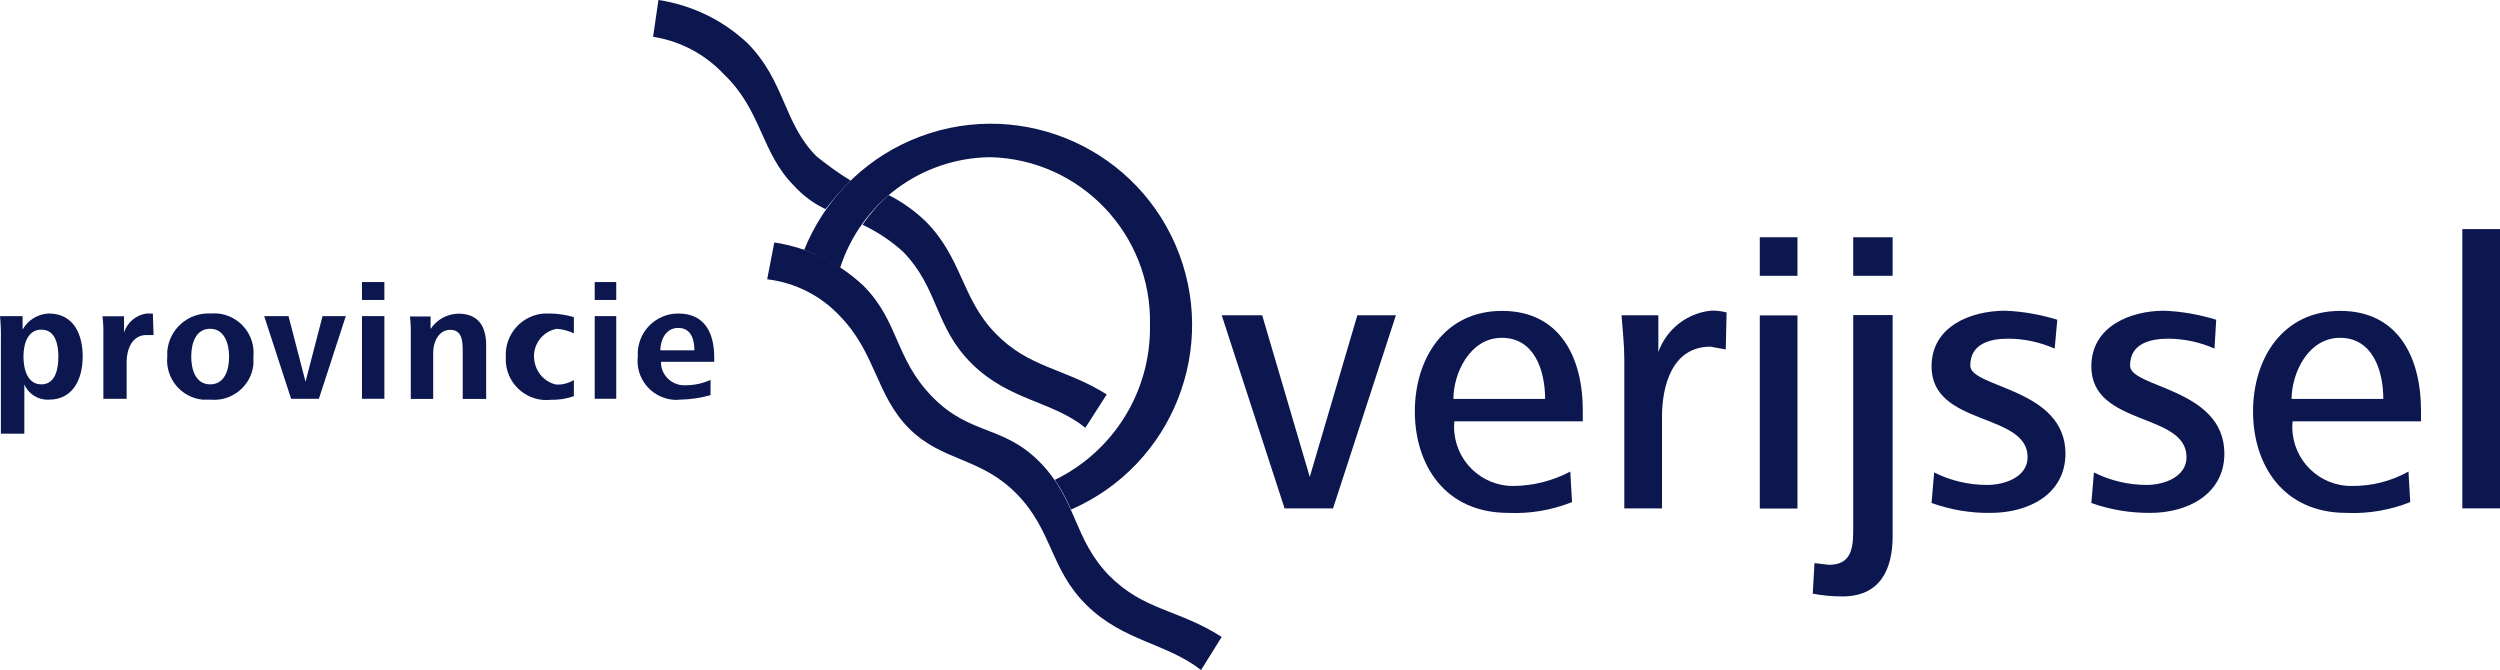 <?xml version="1.0" encoding="utf-8"?>
<!-- Generator: Adobe Illustrator 26.4.0, SVG Export Plug-In . SVG Version: 6.00 Build 0)  -->
<svg version="1.1" id="Laag_1" xmlns="http://www.w3.org/2000/svg" xmlns:xlink="http://www.w3.org/1999/xlink" x="0px" y="0px"
	 viewBox="0 0 143.94 38.59" enable-background="new 0 0 143.94 38.59" xml:space="preserve">
<g id="Group_8832" transform="translate(1070.911 2786)">
	<path id="Path_4973" fill="#0C1750" d="M-1007.04-2752.85c-2.07-2.12-1.86-4.34-3.98-6.52c-2.12-2.17-4.03-1.55-6.21-3.78
		c-2.17-2.22-1.91-4.34-3.98-6.41c-1.42-1.33-3.2-2.19-5.12-2.48l-0.41,2.12c1.6,0.19,3.09,0.94,4.19,2.12
		c2.07,2.12,2.07,4.55,3.98,6.47c1.91,1.91,4.14,1.65,6.21,3.78c2.07,2.12,1.91,4.34,4.03,6.41c2.12,2.07,4.6,2.17,6.57,3.72
		l1.19-1.91C-1003.1-2750.94-1005.02-2750.83-1007.04-2752.85z"/>
	<path id="Path_4974" fill="#0C1750" d="M-1013.91-2776.95c5.21,0.12,9.33,4.45,9.21,9.66c0,0.01,0,0.01,0,0.02
		c0.06,3.78-2.08,7.25-5.48,8.9c0.37,0.53,0.68,1.11,0.93,1.71c5.87-2.55,8.56-9.37,6.02-15.24c-2.55-5.87-9.37-8.56-15.24-6.02
		c-2.8,1.21-5,3.48-6.14,6.31c0.72,0.27,1.42,0.62,2.07,1.03C-1021.33-2774.34-1017.86-2776.9-1013.91-2776.95z"/>
	<path id="Path_4975" fill="#0C1750" d="M-1021.93-2775.6c-0.69-0.42-1.34-0.89-1.97-1.4c-1.91-1.91-1.81-4.34-3.98-6.52
		c-1.42-1.33-3.2-2.19-5.12-2.48l-0.31,2.12c1.57,0.24,3.01,1.01,4.09,2.17c2.17,2.07,2.12,4.5,4.03,6.41
		c0.51,0.56,1.12,1.02,1.81,1.34C-1022.94-2774.53-1022.45-2775.09-1021.93-2775.6z"/>
	<path id="Path_4976" fill="#0C1750" d="M-1007.19-2763.29c-2.48-1.55-4.45-1.5-6.41-3.52c-1.96-2.02-1.91-4.34-4.03-6.46
		c-0.63-0.6-1.34-1.11-2.12-1.5c-0.57,0.51-1.07,1.08-1.5,1.71c0.85,0.4,1.63,0.92,2.33,1.55c2.07,2.12,1.81,4.34,3.98,6.47
		c2.17,2.12,4.6,2.12,6.52,3.67L-1007.19-2763.29z"/>
	<path id="Path_4977" fill="#0C1750" d="M-994.16-2756.73h-2.79l-3.62-11.12h2.33l2.74,9.31l2.74-9.31h2.22L-994.16-2756.73z"/>
	<path id="Path_4978" fill="#0C1750" d="M-981.95-2763.03h-5.28c0-1.45,0.93-3.52,2.79-3.52S-981.95-2764.69-981.95-2763.03z
		 M-979.78-2761.74v-0.62c0-3.1-1.34-5.74-4.65-5.74s-5.02,2.74-5.02,5.79s1.71,5.84,5.38,5.84c1.25,0.06,2.51-0.16,3.67-0.62
		l-0.1-1.76c-1,0.53-2.12,0.82-3.26,0.83c-1.88,0.02-3.41-1.49-3.43-3.37c0-0.12,0-0.24,0.02-0.35H-979.78z"/>
	<path id="Path_4979" fill="#0C1750" d="M-971.55-2765.88l-0.88-0.16c-2.22,0-2.79,2.28-2.79,4.03v5.28h-2.17v-8.59
		c0-0.83-0.1-1.71-0.16-2.53h2.12v2.12c0.46-1.3,1.63-2.23,3-2.38c0.31-0.02,0.63,0.02,0.93,0.1L-971.55-2765.88z"/>
	<path id="Path_4980" fill="#0C1750" d="M-969.59-2770.12v-2.22h2.17v2.22H-969.59z M-969.59-2756.72v-11.12h2.17v11.12
		L-969.59-2756.72z"/>
	<path id="Path_4981" fill="#0C1750" d="M-964.21-2770.12v-2.22h2.27v2.22H-964.21z M-964.83-2751.66c-0.57,0-1.14-0.05-1.71-0.16
		l0.1-1.76l0.83,0.1c1.24,0,1.4-0.88,1.4-1.97v-12.41h2.27v12.72C-961.94-2753.21-962.66-2751.66-964.83-2751.66L-964.83-2751.66z"
		/>
	<path id="Path_4982" fill="#0C1750" d="M-956.29-2756.47c-1.16,0.02-2.32-0.18-3.41-0.57l0.15-1.76c0.95,0.48,1.99,0.72,3.05,0.72
		c1.03,0,2.33-0.46,2.33-1.6c0-2.59-5.53-1.76-5.53-5.22c0-2.33,2.28-3.21,4.24-3.21c1.02,0.04,2.03,0.22,3,0.52l-0.15,1.66
		c-0.85-0.37-1.76-0.57-2.69-0.57c-0.98,0-2.17,0.26-2.17,1.55s5.48,1.29,5.48,5.07C-952-2757.5-954.17-2756.47-956.29-2756.47z"/>
	<path id="Path_4983" fill="#0C1750" d="M-947.09-2756.47c-1.16,0.01-2.32-0.18-3.41-0.57l0.15-1.76c0.95,0.48,1.99,0.72,3.05,0.72
		c0.98,0,2.28-0.46,2.28-1.6c0-2.59-5.48-1.76-5.48-5.22c0-2.33,2.28-3.21,4.19-3.21c1.02,0.04,2.03,0.22,3,0.52l-0.1,1.66
		c-0.83-0.37-1.73-0.56-2.64-0.57c-1.03,0-2.22,0.26-2.22,1.55s5.43,1.29,5.43,5.07C-942.85-2757.5-945.02-2756.47-947.09-2756.47z"
		/>
	<path id="Path_4984" fill="#0C1750" d="M-933.69-2763.03h-5.28c0-1.45,0.93-3.52,2.79-3.52S-933.69-2764.69-933.69-2763.03z
		 M-931.52-2761.74v-0.62c0-3.1-1.34-5.74-4.65-5.74s-5.02,2.74-5.02,5.79s1.71,5.84,5.38,5.84c1.25,0.06,2.51-0.16,3.67-0.62
		l-0.1-1.76c-1,0.56-2.12,0.84-3.26,0.83c-1.88,0.02-3.41-1.49-3.43-3.37c0-0.12,0-0.24,0.02-0.35H-931.52z"/>
	<path id="Path_4985" fill="#0C1750" d="M-929.14-2756.73v-16.08h2.17v16.08H-929.14z"/>
	<path id="Path_4986" fill="#0C1750" d="M-1067.55-2765.47c0,0.67-0.15,1.6-0.98,1.6s-1.03-0.93-1.03-1.6s0.21-1.55,1.03-1.55
		S-1067.55-2766.14-1067.55-2765.47z M-1066.15-2765.47c0-1.29-0.52-2.48-1.96-2.48c-0.63,0.03-1.2,0.38-1.5,0.93v-0.78h-1.3
		c0.04,0.43,0.06,0.86,0.05,1.29v5.48h1.35v-2.84c0.24,0.56,0.8,0.91,1.4,0.88C-1066.67-2762.98-1066.15-2764.23-1066.15-2765.47
		L-1066.15-2765.47z"/>
	<path id="Path_4987" fill="#0C1750" d="M-1062.07-2766.71h-0.41c-0.83,0-1.14,0.83-1.14,1.55v2.12h-1.34v-3.72
		c0.01-0.35-0.01-0.69-0.05-1.03h1.24v0.93c0.19-0.58,0.69-1,1.29-1.09h0.37L-1062.07-2766.71z"/>
	<path id="Path_4988" fill="#0C1750" d="M-1057.72-2765.47c0,0.78-0.26,1.6-1.09,1.6s-1.09-0.83-1.09-1.6s0.26-1.6,1.09-1.6
		S-1057.72-2766.19-1057.72-2765.47z M-1056.32-2765.47c0.12-1.25-0.8-2.36-2.05-2.48c-0.14-0.01-0.29-0.01-0.43,0
		c-1.28-0.06-2.37,0.9-2.48,2.17v0.31c-0.12,1.24,0.78,2.35,2.02,2.48h0.46c1.24,0.12,2.35-0.78,2.48-2.02L-1056.32-2765.47z"/>
	<path id="Path_4989" fill="#0C1750" d="M-1052.55-2763.04h-1.6l-1.55-4.76h1.4l0.98,3.78l0.98-3.78h1.34L-1052.55-2763.04z"/>
	<path id="Path_4990" fill="#0C1750" d="M-1050.07-2768.73v-1.03h1.29v1.03H-1050.07z M-1050.07-2763.04v-4.76h1.29v4.76H-1050.07z"
		/>
	<path id="Path_4991" fill="#0C1750" d="M-1044.27-2763.03v-2.79c0-0.57-0.05-1.19-0.72-1.19s-0.98,0.72-0.98,1.29v2.69h-1.29v-3.72
		c0.01-0.35-0.01-0.69-0.05-1.03h1.19v0.72c0.36-0.54,0.95-0.87,1.6-0.88c1.14,0,1.6,0.72,1.6,1.81v3.1L-1044.27-2763.03z"/>
	<path id="Path_4992" fill="#0C1750" d="M-1039.2-2762.98c-1.28,0.14-2.44-0.79-2.58-2.08c-0.01-0.14-0.02-0.27-0.01-0.41
		c-0.06-1.29,0.93-2.4,2.22-2.48h0.36c0.45,0.01,0.91,0.08,1.34,0.21v0.93c-0.31-0.14-0.64-0.23-0.98-0.26
		c-0.87,0.16-1.45,0.99-1.29,1.86c0,0,0,0,0,0.01c0.11,0.66,0.59,1.19,1.24,1.34c0.36,0.02,0.72-0.07,1.03-0.26v0.93
		C-1038.29-2763.04-1038.75-2762.97-1039.2-2762.98z"/>
	<path id="Path_4993" fill="#0C1750" d="M-1036.67-2768.73v-1.03h1.24v1.03H-1036.67z M-1036.67-2763.04v-4.76h1.24v4.76H-1036.67z"
		/>
	<path id="Path_4994" fill="#0C1750" d="M-1030.93-2765.83h-1.96c0-0.52,0.26-1.29,1.03-1.29
		C-1031.09-2767.12-1030.93-2766.4-1030.93-2765.83z M-1029.79-2765.16v-0.26c0-1.45-0.57-2.53-2.07-2.53
		c-1.25,0-2.27,0.98-2.33,2.22v0.26c-0.14,1.23,0.75,2.34,1.98,2.48c0.15,0.02,0.3,0.02,0.45,0c0.6-0.01,1.19-0.1,1.76-0.26v-0.88
		c-0.44,0.2-0.92,0.31-1.4,0.31c-0.73,0.06-1.37-0.47-1.45-1.19v-0.16H-1029.79z"/>
</g>
</svg>

